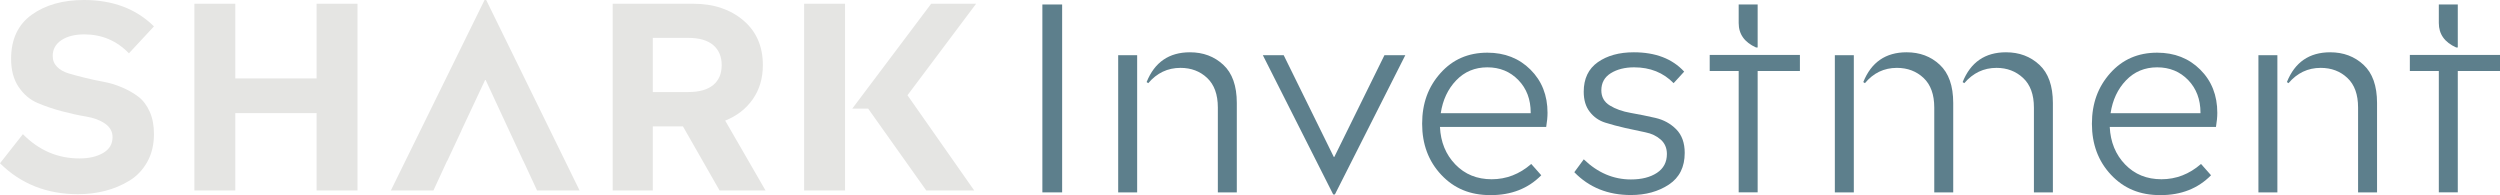 <svg width="282" height="22" viewBox="0 0 282 22" fill="none" xmlns="http://www.w3.org/2000/svg">
<g clip-path="url(#clip0_101_32)">
<path d="M8.804 21.905C5.284 21.905 2.347 20.742 0 18.417L2.583 15.134C4.385 16.959 6.508 17.872 8.962 17.872C10.034 17.872 10.927 17.666 11.634 17.254C12.342 16.842 12.696 16.247 12.696 15.462C12.696 14.845 12.409 14.333 11.848 13.943C11.281 13.554 10.573 13.287 9.72 13.148C8.872 13.009 7.951 12.808 6.974 12.547C5.991 12.285 5.076 11.974 4.228 11.612C3.38 11.25 2.667 10.649 2.1 9.804C1.533 8.964 1.252 7.906 1.252 6.643C1.252 4.44 2.027 2.776 3.577 1.664C5.115 0.556 7.086 0 9.473 0C12.729 0 15.363 0.996 17.367 2.977L14.543 6.015C13.167 4.59 11.488 3.878 9.501 3.878C8.445 3.878 7.592 4.095 6.935 4.524C6.278 4.958 5.946 5.553 5.946 6.315C5.946 6.799 6.109 7.205 6.435 7.534C6.761 7.867 7.187 8.112 7.726 8.274C8.26 8.435 8.877 8.602 9.562 8.769C10.248 8.941 10.949 9.092 11.657 9.22C12.364 9.353 13.066 9.559 13.751 9.854C14.436 10.143 15.054 10.488 15.587 10.894C16.121 11.295 16.553 11.857 16.879 12.58C17.205 13.303 17.367 14.144 17.367 15.106C17.367 16.314 17.115 17.365 16.609 18.267C16.104 19.168 15.43 19.875 14.588 20.386C13.746 20.898 12.842 21.277 11.87 21.527C10.899 21.777 9.877 21.905 8.804 21.905Z" fill="#E5E5E3"/>
<path d="M35.712 8.847V0.423H40.327V21.483H35.712V12.758H26.542V21.483H21.927V0.423H26.542V8.847H35.712Z" fill="#E5E5E3"/>
<path d="M77.645 4.273H73.636V10.382H77.645C78.881 10.382 79.818 10.115 80.453 9.587C81.093 9.053 81.407 8.307 81.407 7.344C81.407 6.382 81.087 5.631 80.453 5.085C79.813 4.546 78.881 4.273 77.645 4.273ZM86.36 21.483H81.166L77.039 14.261H73.636V21.483H69.11V0.423H78.218C80.487 0.423 82.356 1.046 83.833 2.287C85.31 3.533 86.051 5.213 86.051 7.344C86.051 8.83 85.669 10.115 84.911 11.195C84.153 12.28 83.114 13.081 81.8 13.604L86.354 21.488L86.36 21.483Z" fill="#E5E5E3"/>
<path d="M105.035 0.423H110.106L102.363 10.744L109.893 21.488H104.485L97.927 12.252H96.136L105.035 0.423ZM95.321 21.488H90.706V0.423H95.321V21.488Z" fill="#E5E5E3"/>
<path d="M54.843 0H54.657L44.09 21.483H48.891L50.435 18.144H50.452L52.057 14.717H52.046L54.719 9.025H54.781L57.032 13.871L59.02 18.144H59.031L60.581 21.483H65.376L54.843 0Z" fill="#E5E5E3"/>
<path d="M119.809 21.7H117.58V0.506H119.809V21.7Z" fill="#5D7F8C"/>
<path d="M134.228 5.898C135.716 5.898 136.968 6.365 137.985 7.306C139.001 8.246 139.512 9.681 139.512 11.618V21.7H137.373V12.135C137.373 10.661 136.968 9.548 136.165 8.791C135.363 8.034 134.357 7.656 133.156 7.656C131.707 7.656 130.5 8.235 129.523 9.381L129.338 9.258C130.236 7.022 131.864 5.898 134.228 5.898ZM128.271 21.7H126.131V6.226H128.271V21.694V21.7Z" fill="#5D7F8C"/>
<path d="M150.574 21.939H150.388L142.449 6.226H144.801L150.45 17.699H150.512L156.166 6.226H158.519L150.574 21.939Z" fill="#5D7F8C"/>
<path d="M162.517 12.769H172.663V12.708C172.663 11.217 172.203 9.987 171.271 9.03C170.344 8.073 169.177 7.595 167.773 7.595C166.369 7.595 165.195 8.085 164.258 9.064C163.32 10.043 162.742 11.278 162.517 12.769ZM174.404 14.316H162.427C162.506 16.03 163.09 17.443 164.168 18.556C165.246 19.669 166.61 20.22 168.261 20.22C169.912 20.22 171.4 19.646 172.725 18.495L173.854 19.769C172.388 21.26 170.485 22.011 168.143 22.011C165.802 22.011 164.005 21.243 162.568 19.713C161.13 18.178 160.417 16.264 160.417 13.96C160.417 11.657 161.102 9.798 162.478 8.257C163.853 6.71 165.617 5.942 167.778 5.942C169.732 5.942 171.355 6.577 172.635 7.851C173.916 9.125 174.561 10.75 174.561 12.725C174.561 13.187 174.511 13.721 174.41 14.327L174.404 14.316Z" fill="#5D7F8C"/>
<path d="M183.967 22C181.378 22 179.25 21.143 177.582 19.424L178.649 17.972C180.216 19.485 181.99 20.242 183.967 20.242C185.168 20.242 186.145 19.997 186.898 19.502C187.65 19.007 188.026 18.294 188.026 17.371C188.026 16.703 187.796 16.163 187.336 15.752C186.875 15.34 186.297 15.062 185.595 14.923C184.893 14.778 184.141 14.622 183.332 14.438C182.529 14.255 181.777 14.055 181.069 13.832C180.367 13.61 179.783 13.209 179.329 12.619C178.868 12.035 178.644 11.278 178.644 10.349C178.644 8.875 179.171 7.767 180.233 7.016C181.294 6.271 182.647 5.898 184.292 5.898C186.735 5.898 188.633 6.621 189.975 8.079L188.784 9.381C187.622 8.19 186.14 7.595 184.326 7.595C183.287 7.595 182.411 7.817 181.698 8.257C180.985 8.702 180.631 9.348 180.631 10.193C180.631 10.939 180.951 11.512 181.591 11.901C182.232 12.296 183.018 12.575 183.944 12.736C184.871 12.897 185.797 13.086 186.724 13.298C187.65 13.509 188.436 13.938 189.076 14.583C189.716 15.229 190.036 16.119 190.036 17.248C190.036 18.84 189.441 20.03 188.251 20.82C187.061 21.605 185.629 22 183.961 22H183.967Z" fill="#5D7F8C"/>
<path d="M198.263 5.353H198.077C196.775 4.768 196.123 3.85 196.123 2.598V0.506H198.263V5.353ZM203.03 6.198V8.012H198.263V21.694H196.123V8.012H192.855V6.198H203.03Z" fill="#5D7F8C"/>
<path d="M226.282 5.898C227.77 5.898 229.022 6.365 230.038 7.306C231.054 8.246 231.565 9.681 231.565 11.618V21.7H229.426V12.135C229.426 10.661 229.016 9.548 228.202 8.791C227.388 8.034 226.388 7.656 225.209 7.656C223.76 7.656 222.553 8.235 221.571 9.381L221.385 9.258C222.284 7.022 223.912 5.898 226.276 5.898H226.282ZM215.068 5.898C216.556 5.898 217.803 6.365 218.808 7.306C219.813 8.246 220.324 9.681 220.324 11.618V21.7H218.185V12.135C218.185 10.661 217.78 9.548 216.977 8.791C216.169 8.034 215.169 7.656 213.968 7.656C212.519 7.656 211.318 8.235 210.363 9.381L210.178 9.258C211.076 7.022 212.704 5.898 215.063 5.898H215.068ZM209.111 21.7H206.971V6.226H209.111V21.694V21.7Z" fill="#5D7F8C"/>
<path d="M238.068 12.769H248.214V12.708C248.214 11.217 247.748 9.987 246.827 9.03C245.901 8.073 244.733 7.595 243.329 7.595C241.925 7.595 240.752 8.085 239.814 9.064C238.876 10.043 238.298 11.278 238.073 12.769H238.068ZM249.955 14.316H237.978C238.062 16.03 238.641 17.443 239.719 18.556C240.797 19.669 242.161 20.22 243.812 20.22C245.463 20.22 246.951 19.646 248.276 18.495L249.405 19.769C247.939 21.26 246.036 22.011 243.694 22.011C241.353 22.011 239.556 21.243 238.118 19.713C236.681 18.178 235.968 16.264 235.968 13.96C235.968 11.657 236.658 9.798 238.029 8.257C239.404 6.71 241.167 5.942 243.329 5.942C245.283 5.942 246.906 6.577 248.186 7.851C249.466 9.125 250.112 10.75 250.112 12.725C250.112 13.187 250.062 13.721 249.961 14.327L249.955 14.316Z" fill="#5D7F8C"/>
<path d="M262.847 5.898C264.335 5.898 265.587 6.365 266.603 7.306C267.62 8.246 268.131 9.681 268.131 11.618V21.7H265.991V12.135C265.991 10.661 265.593 9.548 264.784 8.791C263.981 8.034 262.976 7.656 261.774 7.656C260.326 7.656 259.119 8.235 258.142 9.381L257.962 9.258C258.855 7.022 260.489 5.898 262.847 5.898ZM256.889 21.7H254.75V6.226H256.889V21.694V21.7Z" fill="#5D7F8C"/>
<path d="M277.238 5.353H277.053C275.75 4.768 275.099 3.85 275.099 2.598V0.506H277.238V5.353ZM282.006 6.198V8.012H277.238V21.694H275.099V8.012H271.831V6.198H282.006Z" fill="#5D7F8C"/>
</g>
<defs>
<clipPath id="clip0_101_32">
<rect width="282" height="22" fill="white"/>
</clipPath>
</defs>
</svg>
